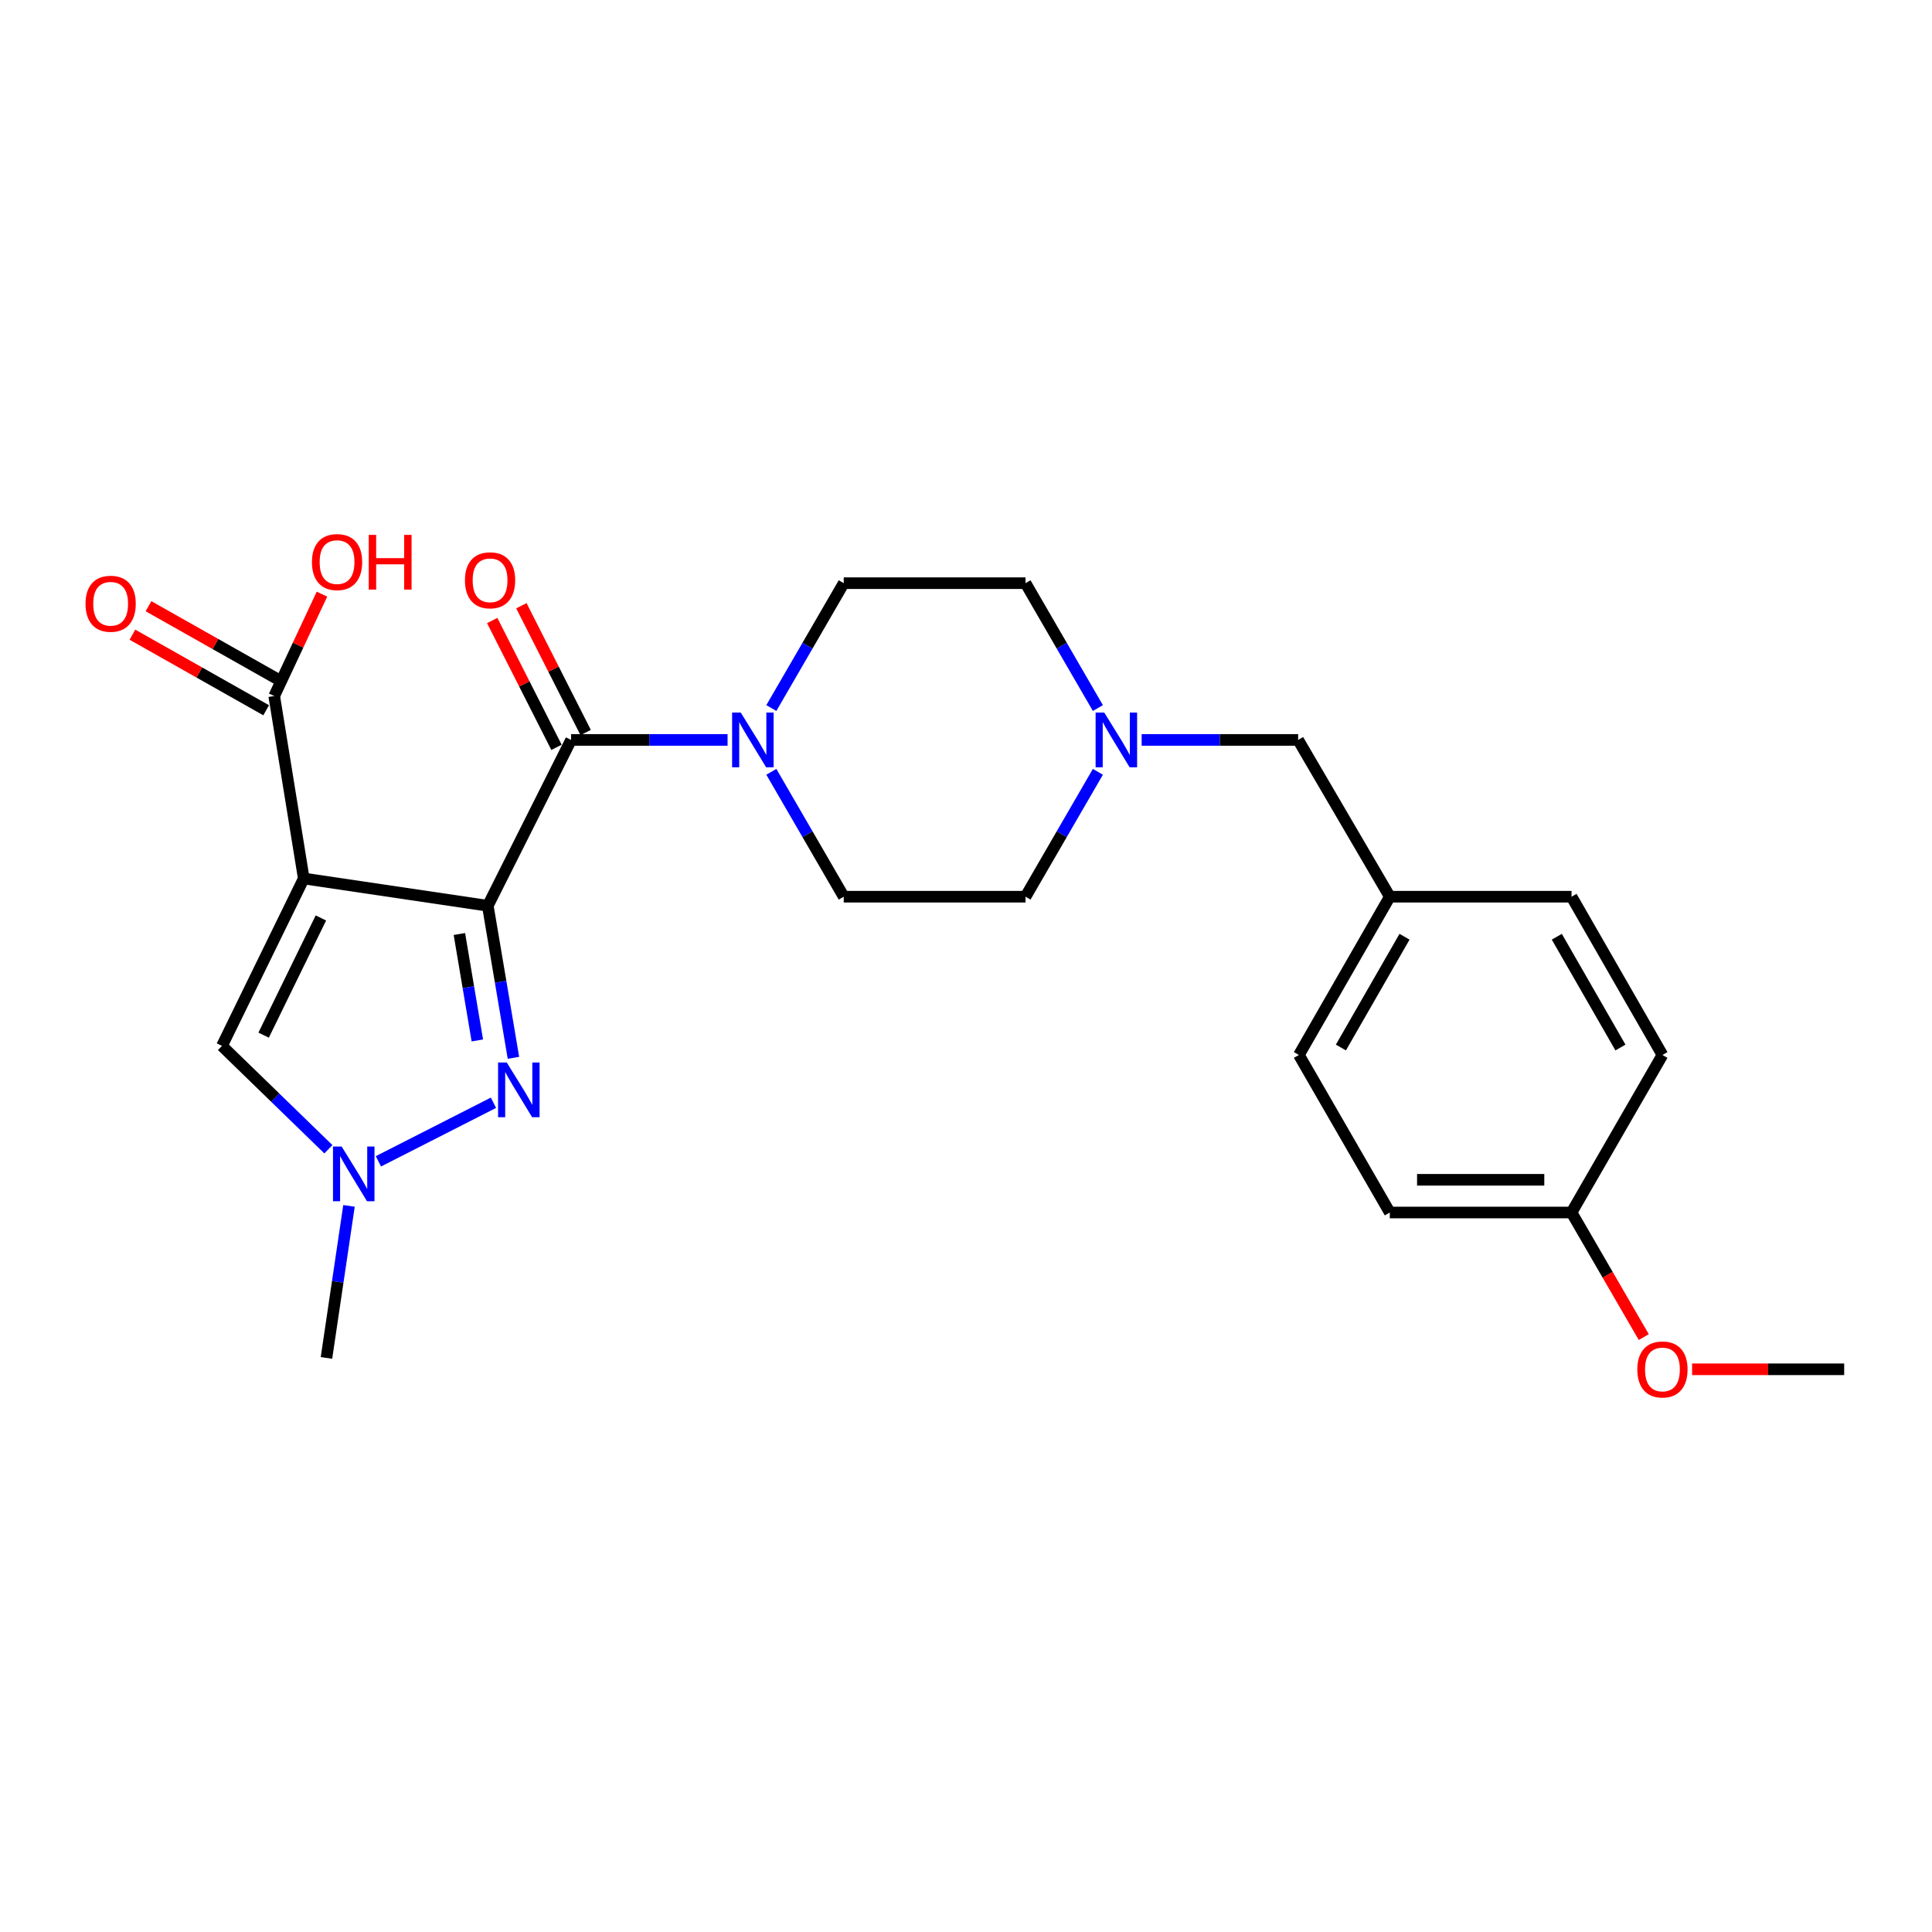 <?xml version='1.0' encoding='iso-8859-1'?>
<svg version='1.1' baseProfile='full'
              xmlns='http://www.w3.org/2000/svg'
                      xmlns:rdkit='http://www.rdkit.org/xml'
                      xmlns:xlink='http://www.w3.org/1999/xlink'
                  xml:space='preserve'
width='1000px' height='1000px' viewBox='0 0 1000 1000'>
<!-- END OF HEADER -->
<rect style='opacity:1.0;fill:#FFFFFF;stroke:none' width='1000' height='1000' x='0' y='0'> </rect>
<path class='bond-0' d='M 252.483,468.826 L 157.228,454.708' style='fill:none;fill-rule:evenodd;stroke:#000000;stroke-width:6px;stroke-linecap:butt;stroke-linejoin:miter;stroke-opacity:1' />
<path class='bond-1' d='M 252.483,468.826 L 259.118,508.175' style='fill:none;fill-rule:evenodd;stroke:#000000;stroke-width:6px;stroke-linecap:butt;stroke-linejoin:miter;stroke-opacity:1' />
<path class='bond-1' d='M 259.118,508.175 L 265.753,547.524' style='fill:none;fill-rule:evenodd;stroke:#0000FF;stroke-width:6px;stroke-linecap:butt;stroke-linejoin:miter;stroke-opacity:1' />
<path class='bond-1' d='M 237.778,483.446 L 242.423,510.99' style='fill:none;fill-rule:evenodd;stroke:#000000;stroke-width:6px;stroke-linecap:butt;stroke-linejoin:miter;stroke-opacity:1' />
<path class='bond-1' d='M 242.423,510.99 L 247.067,538.534' style='fill:none;fill-rule:evenodd;stroke:#0000FF;stroke-width:6px;stroke-linecap:butt;stroke-linejoin:miter;stroke-opacity:1' />
<path class='bond-2' d='M 252.483,468.826 L 295.59,382.987' style='fill:none;fill-rule:evenodd;stroke:#000000;stroke-width:6px;stroke-linecap:butt;stroke-linejoin:miter;stroke-opacity:1' />
<path class='bond-4' d='M 157.228,454.708 L 114.892,541.356' style='fill:none;fill-rule:evenodd;stroke:#000000;stroke-width:6px;stroke-linecap:butt;stroke-linejoin:miter;stroke-opacity:1' />
<path class='bond-4' d='M 166.09,475.138 L 136.454,535.791' style='fill:none;fill-rule:evenodd;stroke:#000000;stroke-width:6px;stroke-linecap:butt;stroke-linejoin:miter;stroke-opacity:1' />
<path class='bond-6' d='M 157.228,454.708 L 141.934,360.262' style='fill:none;fill-rule:evenodd;stroke:#000000;stroke-width:6px;stroke-linecap:butt;stroke-linejoin:miter;stroke-opacity:1' />
<path class='bond-3' d='M 255.411,570.787 L 195.863,601.102' style='fill:none;fill-rule:evenodd;stroke:#0000FF;stroke-width:6px;stroke-linecap:butt;stroke-linejoin:miter;stroke-opacity:1' />
<path class='bond-5' d='M 295.59,382.987 L 336.088,382.987' style='fill:none;fill-rule:evenodd;stroke:#000000;stroke-width:6px;stroke-linecap:butt;stroke-linejoin:miter;stroke-opacity:1' />
<path class='bond-5' d='M 336.088,382.987 L 376.586,382.987' style='fill:none;fill-rule:evenodd;stroke:#0000FF;stroke-width:6px;stroke-linecap:butt;stroke-linejoin:miter;stroke-opacity:1' />
<path class='bond-8' d='M 303.141,379.159 L 286.504,346.345' style='fill:none;fill-rule:evenodd;stroke:#000000;stroke-width:6px;stroke-linecap:butt;stroke-linejoin:miter;stroke-opacity:1' />
<path class='bond-8' d='M 286.504,346.345 L 269.867,313.53' style='fill:none;fill-rule:evenodd;stroke:#FF0000;stroke-width:6px;stroke-linecap:butt;stroke-linejoin:miter;stroke-opacity:1' />
<path class='bond-8' d='M 288.04,386.815 L 271.403,354.001' style='fill:none;fill-rule:evenodd;stroke:#000000;stroke-width:6px;stroke-linecap:butt;stroke-linejoin:miter;stroke-opacity:1' />
<path class='bond-8' d='M 271.403,354.001 L 254.766,321.186' style='fill:none;fill-rule:evenodd;stroke:#FF0000;stroke-width:6px;stroke-linecap:butt;stroke-linejoin:miter;stroke-opacity:1' />
<path class='bond-20' d='M 180.639,624.169 L 174.808,663.513' style='fill:none;fill-rule:evenodd;stroke:#0000FF;stroke-width:6px;stroke-linecap:butt;stroke-linejoin:miter;stroke-opacity:1' />
<path class='bond-20' d='M 174.808,663.513 L 168.976,702.856' style='fill:none;fill-rule:evenodd;stroke:#000000;stroke-width:6px;stroke-linecap:butt;stroke-linejoin:miter;stroke-opacity:1' />
<path class='bond-25' d='M 169.978,594.861 L 142.435,568.109' style='fill:none;fill-rule:evenodd;stroke:#0000FF;stroke-width:6px;stroke-linecap:butt;stroke-linejoin:miter;stroke-opacity:1' />
<path class='bond-25' d='M 142.435,568.109 L 114.892,541.356' style='fill:none;fill-rule:evenodd;stroke:#000000;stroke-width:6px;stroke-linecap:butt;stroke-linejoin:miter;stroke-opacity:1' />
<path class='bond-9' d='M 399.247,366.482 L 417.982,334.167' style='fill:none;fill-rule:evenodd;stroke:#0000FF;stroke-width:6px;stroke-linecap:butt;stroke-linejoin:miter;stroke-opacity:1' />
<path class='bond-9' d='M 417.982,334.167 L 436.718,301.851' style='fill:none;fill-rule:evenodd;stroke:#000000;stroke-width:6px;stroke-linecap:butt;stroke-linejoin:miter;stroke-opacity:1' />
<path class='bond-10' d='M 399.246,399.492 L 417.982,431.812' style='fill:none;fill-rule:evenodd;stroke:#0000FF;stroke-width:6px;stroke-linecap:butt;stroke-linejoin:miter;stroke-opacity:1' />
<path class='bond-10' d='M 417.982,431.812 L 436.718,464.133' style='fill:none;fill-rule:evenodd;stroke:#000000;stroke-width:6px;stroke-linecap:butt;stroke-linejoin:miter;stroke-opacity:1' />
<path class='bond-11' d='M 146.099,352.892 L 111.482,333.332' style='fill:none;fill-rule:evenodd;stroke:#000000;stroke-width:6px;stroke-linecap:butt;stroke-linejoin:miter;stroke-opacity:1' />
<path class='bond-11' d='M 111.482,333.332 L 76.866,313.773' style='fill:none;fill-rule:evenodd;stroke:#FF0000;stroke-width:6px;stroke-linecap:butt;stroke-linejoin:miter;stroke-opacity:1' />
<path class='bond-11' d='M 137.77,367.632 L 103.153,348.073' style='fill:none;fill-rule:evenodd;stroke:#000000;stroke-width:6px;stroke-linecap:butt;stroke-linejoin:miter;stroke-opacity:1' />
<path class='bond-11' d='M 103.153,348.073 L 68.537,328.513' style='fill:none;fill-rule:evenodd;stroke:#FF0000;stroke-width:6px;stroke-linecap:butt;stroke-linejoin:miter;stroke-opacity:1' />
<path class='bond-15' d='M 141.934,360.262 L 154.29,333.897' style='fill:none;fill-rule:evenodd;stroke:#000000;stroke-width:6px;stroke-linecap:butt;stroke-linejoin:miter;stroke-opacity:1' />
<path class='bond-15' d='M 154.29,333.897 L 166.645,307.532' style='fill:none;fill-rule:evenodd;stroke:#FF0000;stroke-width:6px;stroke-linecap:butt;stroke-linejoin:miter;stroke-opacity:1' />
<path class='bond-7' d='M 568.263,399.492 L 549.534,431.812' style='fill:none;fill-rule:evenodd;stroke:#0000FF;stroke-width:6px;stroke-linecap:butt;stroke-linejoin:miter;stroke-opacity:1' />
<path class='bond-7' d='M 549.534,431.812 L 530.806,464.133' style='fill:none;fill-rule:evenodd;stroke:#000000;stroke-width:6px;stroke-linecap:butt;stroke-linejoin:miter;stroke-opacity:1' />
<path class='bond-12' d='M 590.918,382.987 L 631.416,382.987' style='fill:none;fill-rule:evenodd;stroke:#0000FF;stroke-width:6px;stroke-linecap:butt;stroke-linejoin:miter;stroke-opacity:1' />
<path class='bond-12' d='M 631.416,382.987 L 671.914,382.987' style='fill:none;fill-rule:evenodd;stroke:#000000;stroke-width:6px;stroke-linecap:butt;stroke-linejoin:miter;stroke-opacity:1' />
<path class='bond-26' d='M 568.262,366.483 L 549.534,334.167' style='fill:none;fill-rule:evenodd;stroke:#0000FF;stroke-width:6px;stroke-linecap:butt;stroke-linejoin:miter;stroke-opacity:1' />
<path class='bond-26' d='M 549.534,334.167 L 530.806,301.851' style='fill:none;fill-rule:evenodd;stroke:#000000;stroke-width:6px;stroke-linecap:butt;stroke-linejoin:miter;stroke-opacity:1' />
<path class='bond-13' d='M 436.718,301.851 L 530.806,301.851' style='fill:none;fill-rule:evenodd;stroke:#000000;stroke-width:6px;stroke-linecap:butt;stroke-linejoin:miter;stroke-opacity:1' />
<path class='bond-14' d='M 436.718,464.133 L 530.806,464.133' style='fill:none;fill-rule:evenodd;stroke:#000000;stroke-width:6px;stroke-linecap:butt;stroke-linejoin:miter;stroke-opacity:1' />
<path class='bond-16' d='M 671.914,382.987 L 719.358,464.133' style='fill:none;fill-rule:evenodd;stroke:#000000;stroke-width:6px;stroke-linecap:butt;stroke-linejoin:miter;stroke-opacity:1' />
<path class='bond-18' d='M 719.358,464.133 L 813.427,464.133' style='fill:none;fill-rule:evenodd;stroke:#000000;stroke-width:6px;stroke-linecap:butt;stroke-linejoin:miter;stroke-opacity:1' />
<path class='bond-19' d='M 719.358,464.133 L 672.309,546.049' style='fill:none;fill-rule:evenodd;stroke:#000000;stroke-width:6px;stroke-linecap:butt;stroke-linejoin:miter;stroke-opacity:1' />
<path class='bond-19' d='M 726.982,484.852 L 694.048,542.194' style='fill:none;fill-rule:evenodd;stroke:#000000;stroke-width:6px;stroke-linecap:butt;stroke-linejoin:miter;stroke-opacity:1' />
<path class='bond-17' d='M 813.427,627.59 L 719.358,627.59' style='fill:none;fill-rule:evenodd;stroke:#000000;stroke-width:6px;stroke-linecap:butt;stroke-linejoin:miter;stroke-opacity:1' />
<path class='bond-17' d='M 799.317,610.659 L 733.469,610.659' style='fill:none;fill-rule:evenodd;stroke:#000000;stroke-width:6px;stroke-linecap:butt;stroke-linejoin:miter;stroke-opacity:1' />
<path class='bond-23' d='M 813.427,627.59 L 832.121,659.835' style='fill:none;fill-rule:evenodd;stroke:#000000;stroke-width:6px;stroke-linecap:butt;stroke-linejoin:miter;stroke-opacity:1' />
<path class='bond-23' d='M 832.121,659.835 L 850.815,692.079' style='fill:none;fill-rule:evenodd;stroke:#FF0000;stroke-width:6px;stroke-linecap:butt;stroke-linejoin:miter;stroke-opacity:1' />
<path class='bond-27' d='M 813.427,627.59 L 860.476,546.049' style='fill:none;fill-rule:evenodd;stroke:#000000;stroke-width:6px;stroke-linecap:butt;stroke-linejoin:miter;stroke-opacity:1' />
<path class='bond-21' d='M 813.427,464.133 L 860.476,546.049' style='fill:none;fill-rule:evenodd;stroke:#000000;stroke-width:6px;stroke-linecap:butt;stroke-linejoin:miter;stroke-opacity:1' />
<path class='bond-21' d='M 805.803,484.852 L 838.737,542.194' style='fill:none;fill-rule:evenodd;stroke:#000000;stroke-width:6px;stroke-linecap:butt;stroke-linejoin:miter;stroke-opacity:1' />
<path class='bond-22' d='M 672.309,546.049 L 719.358,627.59' style='fill:none;fill-rule:evenodd;stroke:#000000;stroke-width:6px;stroke-linecap:butt;stroke-linejoin:miter;stroke-opacity:1' />
<path class='bond-24' d='M 875.828,708.745 L 915.187,708.745' style='fill:none;fill-rule:evenodd;stroke:#FF0000;stroke-width:6px;stroke-linecap:butt;stroke-linejoin:miter;stroke-opacity:1' />
<path class='bond-24' d='M 915.187,708.745 L 954.545,708.745' style='fill:none;fill-rule:evenodd;stroke:#000000;stroke-width:6px;stroke-linecap:butt;stroke-linejoin:miter;stroke-opacity:1' />
<path  class='atom-2' d='M 262.288 549.939
L 271.568 564.939
Q 272.488 566.419, 273.968 569.099
Q 275.448 571.779, 275.528 571.939
L 275.528 549.939
L 279.288 549.939
L 279.288 578.259
L 275.408 578.259
L 265.448 561.859
Q 264.288 559.939, 263.048 557.739
Q 261.848 555.539, 261.488 554.859
L 261.488 578.259
L 257.808 578.259
L 257.808 549.939
L 262.288 549.939
' fill='#0000FF'/>
<path  class='atom-4' d='M 176.835 593.442
L 186.115 608.442
Q 187.035 609.922, 188.515 612.602
Q 189.995 615.282, 190.075 615.442
L 190.075 593.442
L 193.835 593.442
L 193.835 621.762
L 189.955 621.762
L 179.995 605.362
Q 178.835 603.442, 177.595 601.242
Q 176.395 599.042, 176.035 598.362
L 176.035 621.762
L 172.355 621.762
L 172.355 593.442
L 176.835 593.442
' fill='#0000FF'/>
<path  class='atom-6' d='M 383.418 368.827
L 392.698 383.827
Q 393.618 385.307, 395.098 387.987
Q 396.578 390.667, 396.658 390.827
L 396.658 368.827
L 400.418 368.827
L 400.418 397.147
L 396.538 397.147
L 386.578 380.747
Q 385.418 378.827, 384.178 376.627
Q 382.978 374.427, 382.618 373.747
L 382.618 397.147
L 378.938 397.147
L 378.938 368.827
L 383.418 368.827
' fill='#0000FF'/>
<path  class='atom-8' d='M 571.566 368.827
L 580.846 383.827
Q 581.766 385.307, 583.246 387.987
Q 584.726 390.667, 584.806 390.827
L 584.806 368.827
L 588.566 368.827
L 588.566 397.147
L 584.686 397.147
L 574.726 380.747
Q 573.566 378.827, 572.326 376.627
Q 571.126 374.427, 570.766 373.747
L 570.766 397.147
L 567.086 397.147
L 567.086 368.827
L 571.566 368.827
' fill='#0000FF'/>
<path  class='atom-9' d='M 240.658 300.36
Q 240.658 293.56, 244.018 289.76
Q 247.378 285.96, 253.658 285.96
Q 259.938 285.96, 263.298 289.76
Q 266.658 293.56, 266.658 300.36
Q 266.658 307.24, 263.258 311.16
Q 259.858 315.04, 253.658 315.04
Q 247.418 315.04, 244.018 311.16
Q 240.658 307.28, 240.658 300.36
M 253.658 311.84
Q 257.978 311.84, 260.298 308.96
Q 262.658 306.04, 262.658 300.36
Q 262.658 294.8, 260.298 292
Q 257.978 289.16, 253.658 289.16
Q 249.338 289.16, 246.978 291.96
Q 244.658 294.76, 244.658 300.36
Q 244.658 306.08, 246.978 308.96
Q 249.338 311.84, 253.658 311.84
' fill='#FF0000'/>
<path  class='atom-12' d='M 44.271 312.503
Q 44.271 305.703, 47.631 301.903
Q 50.991 298.103, 57.271 298.103
Q 63.551 298.103, 66.911 301.903
Q 70.271 305.703, 70.271 312.503
Q 70.271 319.383, 66.871 323.303
Q 63.471 327.183, 57.271 327.183
Q 51.031 327.183, 47.631 323.303
Q 44.271 319.423, 44.271 312.503
M 57.271 323.983
Q 61.591 323.983, 63.911 321.103
Q 66.271 318.183, 66.271 312.503
Q 66.271 306.943, 63.911 304.143
Q 61.591 301.303, 57.271 301.303
Q 52.951 301.303, 50.591 304.103
Q 48.271 306.903, 48.271 312.503
Q 48.271 318.223, 50.591 321.103
Q 52.951 323.983, 57.271 323.983
' fill='#FF0000'/>
<path  class='atom-16' d='M 161.46 290.935
Q 161.46 284.135, 164.82 280.335
Q 168.18 276.535, 174.46 276.535
Q 180.74 276.535, 184.1 280.335
Q 187.46 284.135, 187.46 290.935
Q 187.46 297.815, 184.06 301.735
Q 180.66 305.615, 174.46 305.615
Q 168.22 305.615, 164.82 301.735
Q 161.46 297.855, 161.46 290.935
M 174.46 302.415
Q 178.78 302.415, 181.1 299.535
Q 183.46 296.615, 183.46 290.935
Q 183.46 285.375, 181.1 282.575
Q 178.78 279.735, 174.46 279.735
Q 170.14 279.735, 167.78 282.535
Q 165.46 285.335, 165.46 290.935
Q 165.46 296.655, 167.78 299.535
Q 170.14 302.415, 174.46 302.415
' fill='#FF0000'/>
<path  class='atom-16' d='M 190.86 276.855
L 194.7 276.855
L 194.7 288.895
L 209.18 288.895
L 209.18 276.855
L 213.02 276.855
L 213.02 305.175
L 209.18 305.175
L 209.18 292.095
L 194.7 292.095
L 194.7 305.175
L 190.86 305.175
L 190.86 276.855
' fill='#FF0000'/>
<path  class='atom-24' d='M 847.476 708.825
Q 847.476 702.025, 850.836 698.225
Q 854.196 694.425, 860.476 694.425
Q 866.756 694.425, 870.116 698.225
Q 873.476 702.025, 873.476 708.825
Q 873.476 715.705, 870.076 719.625
Q 866.676 723.505, 860.476 723.505
Q 854.236 723.505, 850.836 719.625
Q 847.476 715.745, 847.476 708.825
M 860.476 720.305
Q 864.796 720.305, 867.116 717.425
Q 869.476 714.505, 869.476 708.825
Q 869.476 703.265, 867.116 700.465
Q 864.796 697.625, 860.476 697.625
Q 856.156 697.625, 853.796 700.425
Q 851.476 703.225, 851.476 708.825
Q 851.476 714.545, 853.796 717.425
Q 856.156 720.305, 860.476 720.305
' fill='#FF0000'/>
</svg>
